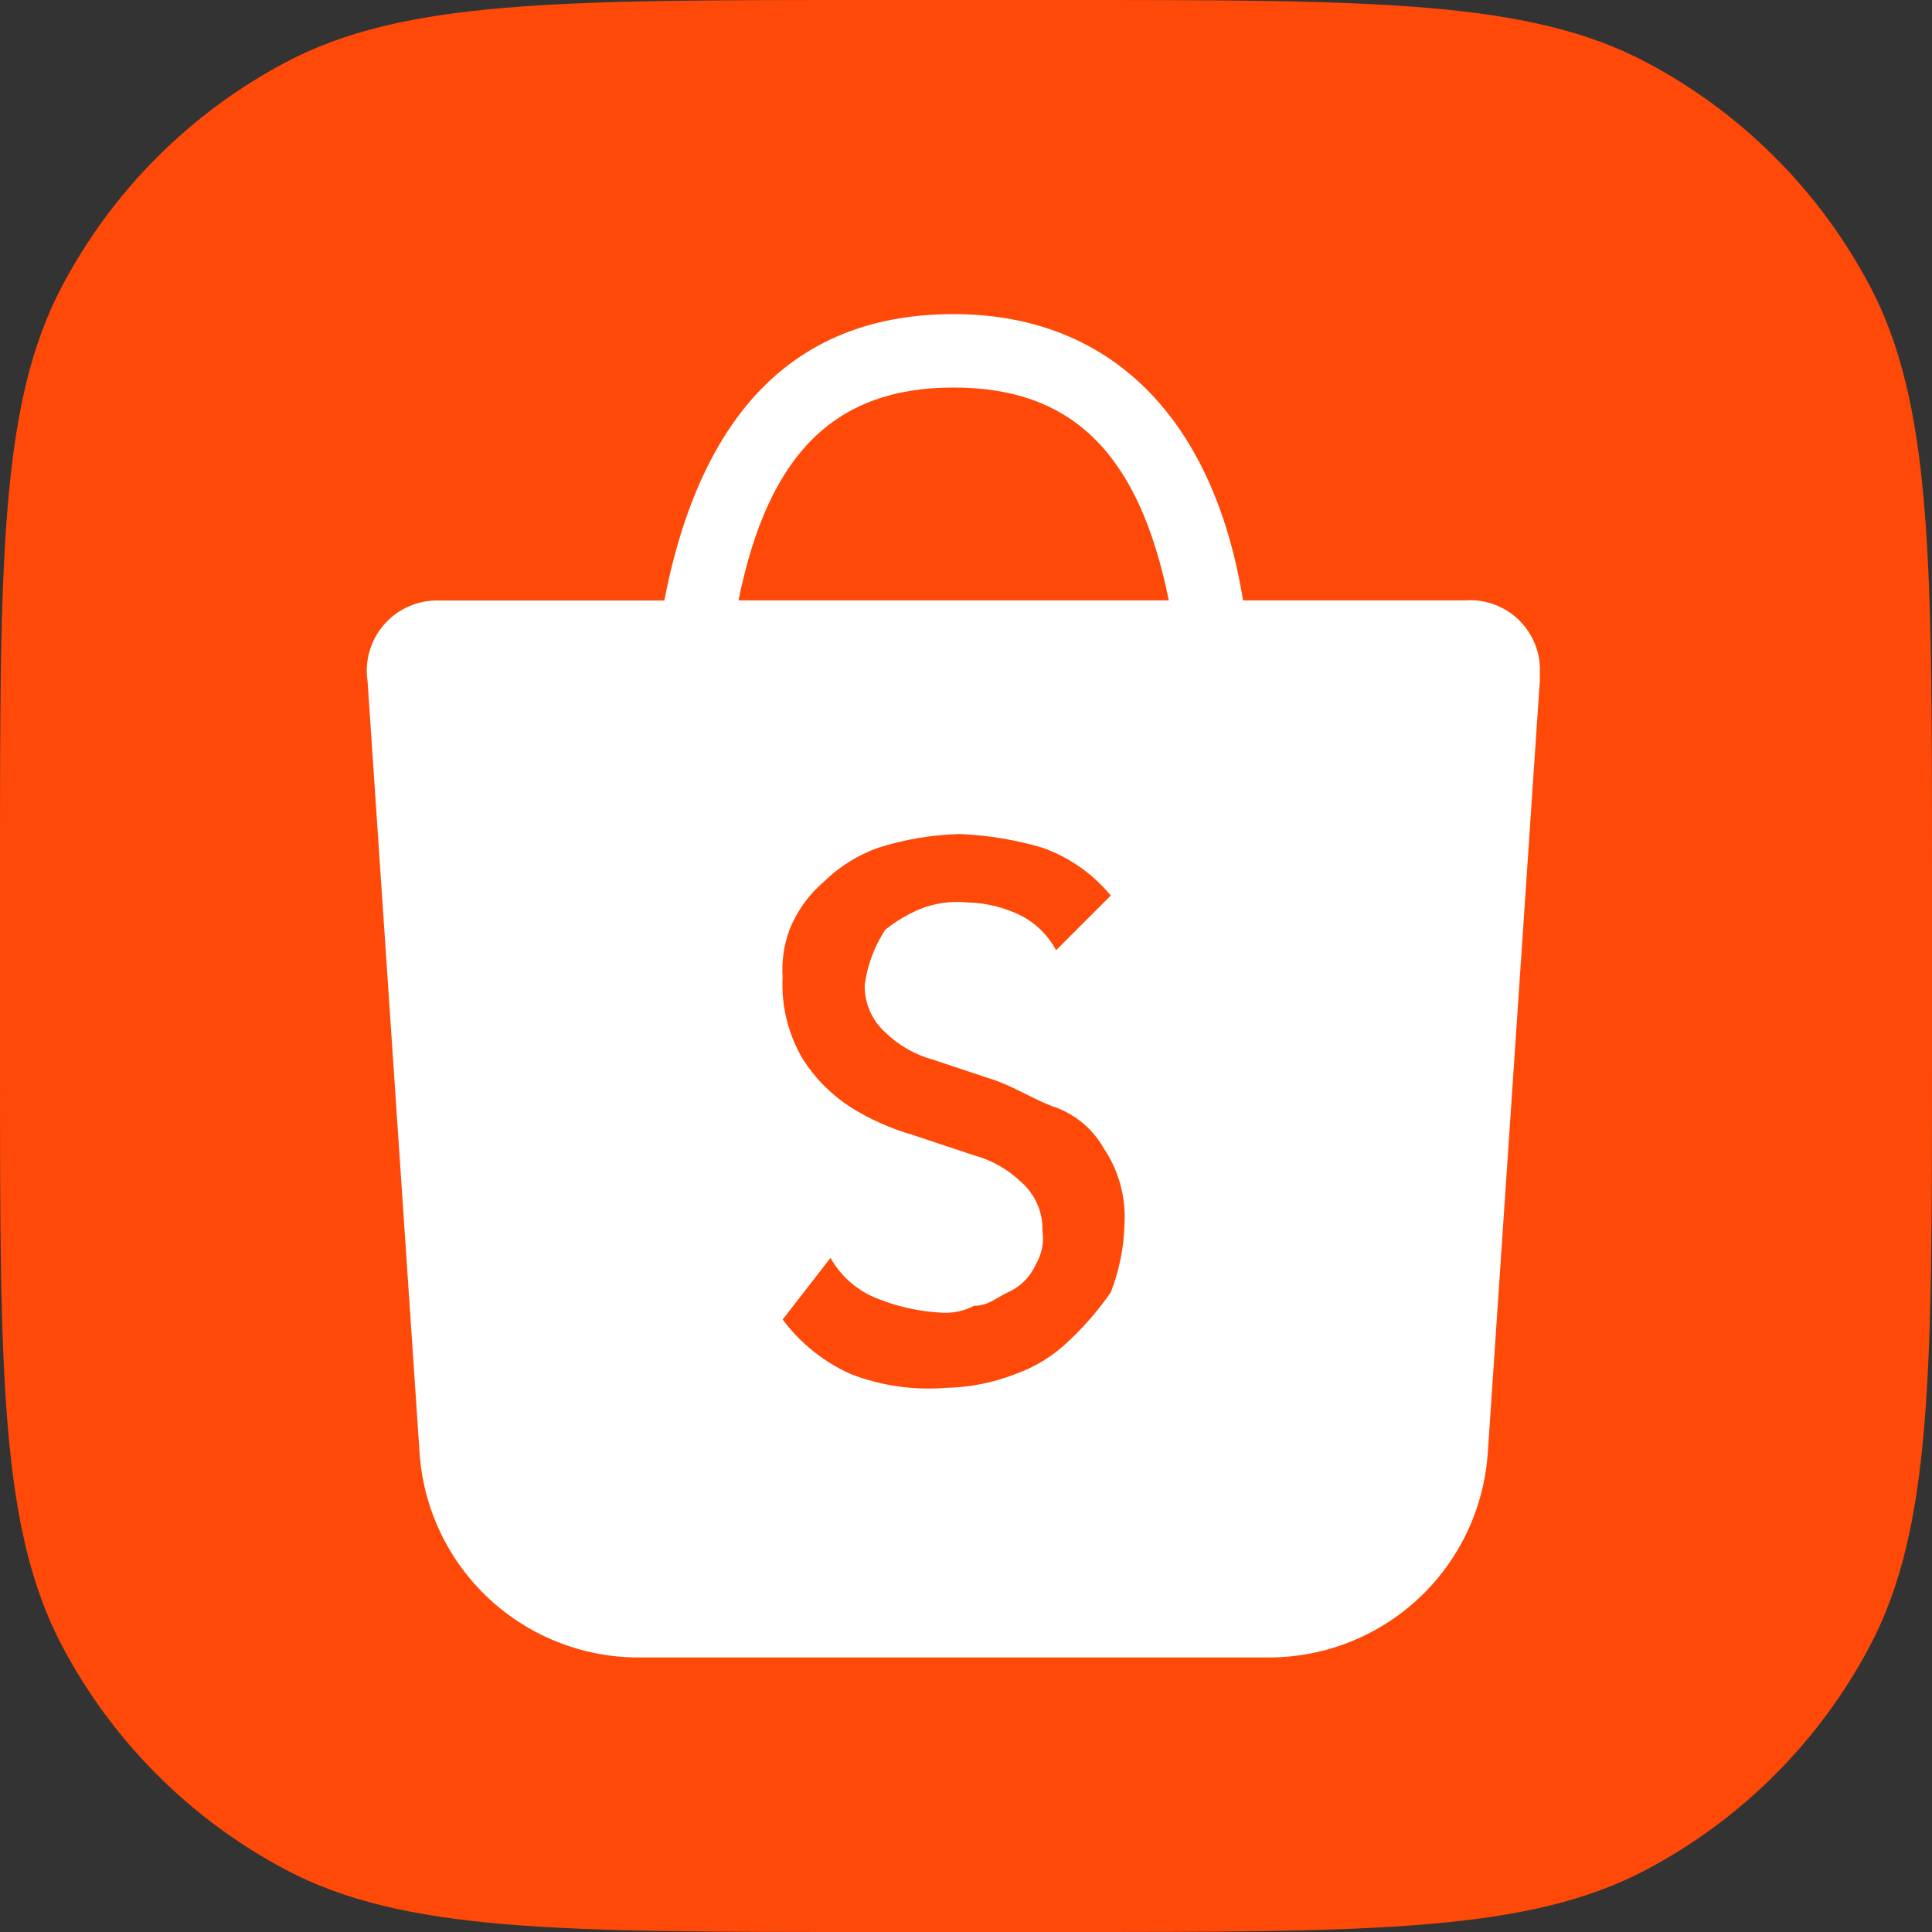<svg width="36" height="36" viewBox="0 0 36 36" fill="none" xmlns="http://www.w3.org/2000/svg">
<rect x="0" y="0" width="36" height="36" fill="#333333" stroke="none"/>
<path d="M0 16.2C0 10.411 0 7.516 1.162 5.321C2.1 3.549 3.549 2.1 5.321 1.162C7.516 0 10.411 0 16.2 0H19.8C25.589 0 28.484 0 30.679 1.162C32.451 2.1 33.9 3.549 34.838 5.321C36 7.516 36 10.411 36 16.2V19.8C36 25.589 36 28.484 34.838 30.679C33.9 32.451 32.451 33.9 30.679 34.838C28.484 36 25.589 36 19.8 36H16.2C10.411 36 7.516 36 5.321 34.838C3.549 33.9 2.1 32.451 1.162 30.679C0 28.484 0 25.589 0 19.8V16.2Z" fill="#FF4909"/>
<path d="M17.77 5.853C20.674 5.853 22.609 7.768 23.162 11.187H27.31C27.493 11.174 27.677 11.201 27.849 11.266C28.021 11.33 28.178 11.43 28.309 11.559C28.44 11.689 28.541 11.844 28.608 12.016C28.674 12.187 28.703 12.371 28.692 12.555V12.691L27.724 27.054C27.657 28.103 27.189 29.087 26.417 29.8C25.645 30.513 24.627 30.901 23.576 30.884H11.964C10.913 30.901 9.896 30.513 9.123 29.8C8.351 29.087 7.883 28.103 7.817 27.054L6.849 12.694C6.821 12.512 6.832 12.326 6.882 12.148C6.931 11.971 7.017 11.806 7.135 11.664C7.252 11.522 7.398 11.406 7.563 11.324C7.728 11.243 7.909 11.197 8.093 11.19H12.378C13.071 7.632 14.869 5.853 17.77 5.853ZM17.77 7.221C15.558 7.221 14.315 8.452 13.761 11.187H21.779C21.226 8.452 19.983 7.221 17.77 7.221Z" fill="white"/>
<path d="M17.641 25.86C18.077 25.85 18.509 25.764 18.915 25.606C19.297 25.471 19.645 25.253 19.934 24.969C20.22 24.7 20.476 24.401 20.699 24.078C20.857 23.671 20.943 23.24 20.953 22.804C20.982 22.308 20.848 21.816 20.571 21.403C20.373 21.051 20.058 20.78 19.68 20.638C19.298 20.511 18.915 20.256 18.533 20.128L17.386 19.746C17.051 19.654 16.744 19.479 16.495 19.236C16.371 19.124 16.272 18.986 16.206 18.832C16.14 18.678 16.108 18.511 16.113 18.344C16.164 17.98 16.294 17.633 16.495 17.325C16.689 17.17 16.903 17.041 17.132 16.943C17.414 16.829 17.72 16.785 18.023 16.815C18.378 16.823 18.726 16.91 19.042 17.07C19.313 17.213 19.535 17.435 19.679 17.706L20.698 16.687C20.362 16.28 19.922 15.972 19.424 15.796C18.927 15.649 18.414 15.564 17.895 15.541C17.376 15.553 16.862 15.639 16.366 15.796C15.984 15.931 15.637 16.149 15.348 16.433C15.066 16.674 14.848 16.98 14.711 17.324C14.606 17.609 14.563 17.913 14.583 18.215C14.556 18.752 14.69 19.284 14.965 19.744C15.195 20.102 15.499 20.406 15.857 20.636C16.213 20.858 16.599 21.03 17.003 21.146L18.15 21.528C18.486 21.62 18.793 21.795 19.042 22.038C19.166 22.15 19.265 22.288 19.331 22.442C19.397 22.596 19.429 22.762 19.424 22.929C19.458 23.15 19.413 23.375 19.297 23.566C19.197 23.794 19.015 23.976 18.787 24.076C18.532 24.204 18.405 24.331 18.15 24.331C17.955 24.434 17.733 24.478 17.513 24.458C17.12 24.435 16.733 24.349 16.366 24.204C15.989 24.062 15.673 23.791 15.475 23.439L14.584 24.587C14.914 25.03 15.353 25.381 15.857 25.606C16.425 25.824 17.035 25.911 17.641 25.86Z" fill="#FF4909"/>
</svg>
   
